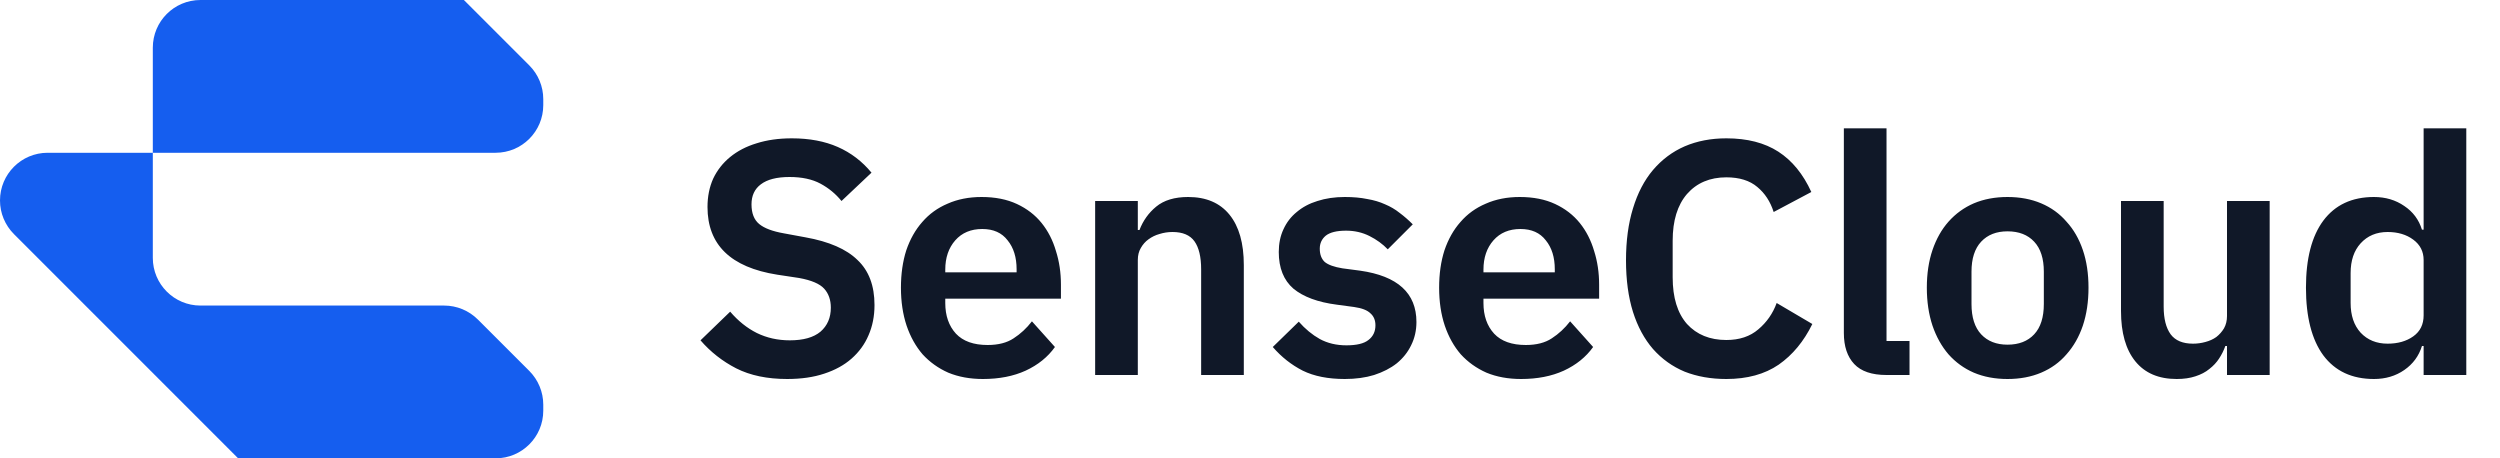 <svg width="120" height="22" viewBox="0 0 120 22" fill="none" xmlns="http://www.w3.org/2000/svg">
<path fill-rule="evenodd" clip-rule="evenodd" d="M26.077 4.757V5.045C26.077 6.308 25.054 7.333 23.789 7.333H7.335V2.288C7.335 1.025 8.358 0 9.623 0H22.267L25.407 3.14C25.835 3.569 26.077 4.15 26.077 4.757ZM0 9.622C0 8.358 1.023 7.333 2.288 7.333H7.335V12.379C7.335 13.642 8.358 14.667 9.623 14.667H21.32C21.926 14.667 22.509 14.909 22.937 15.337L25.407 17.806C25.835 18.235 26.077 18.816 26.077 19.424V19.712C26.077 20.975 25.054 22 23.789 22H11.431L0.671 11.239C0.242 10.81 0 10.229 0 9.622Z" fill="#155EEF"/>
<path d="M37.784 18.192C36.824 18.192 36.008 18.021 35.336 17.68C34.675 17.339 34.104 16.891 33.624 16.336L35.048 14.96C35.432 15.408 35.859 15.749 36.328 15.984C36.808 16.219 37.336 16.336 37.912 16.336C38.563 16.336 39.053 16.197 39.384 15.92C39.715 15.632 39.88 15.248 39.88 14.768C39.88 14.395 39.773 14.091 39.56 13.856C39.347 13.621 38.947 13.451 38.36 13.344L37.304 13.184C35.075 12.832 33.96 11.749 33.96 9.936C33.96 9.435 34.051 8.981 34.232 8.576C34.424 8.171 34.696 7.824 35.048 7.536C35.4 7.248 35.821 7.029 36.312 6.88C36.813 6.72 37.379 6.64 38.008 6.64C38.851 6.64 39.587 6.779 40.216 7.056C40.845 7.333 41.384 7.744 41.832 8.288L40.392 9.648C40.115 9.307 39.779 9.029 39.384 8.816C38.989 8.603 38.493 8.496 37.896 8.496C37.288 8.496 36.829 8.613 36.52 8.848C36.221 9.072 36.072 9.392 36.072 9.808C36.072 10.235 36.195 10.549 36.44 10.752C36.685 10.955 37.08 11.104 37.624 11.2L38.664 11.392C39.795 11.595 40.627 11.957 41.16 12.48C41.704 12.992 41.976 13.712 41.976 14.64C41.976 15.173 41.88 15.659 41.688 16.096C41.507 16.523 41.235 16.896 40.872 17.216C40.52 17.525 40.083 17.765 39.56 17.936C39.048 18.107 38.456 18.192 37.784 18.192ZM47.181 18.192C46.563 18.192 46.008 18.091 45.517 17.888C45.037 17.675 44.627 17.381 44.285 17.008C43.955 16.624 43.699 16.165 43.517 15.632C43.336 15.088 43.245 14.48 43.245 13.808C43.245 13.147 43.331 12.549 43.501 12.016C43.683 11.483 43.939 11.029 44.269 10.656C44.6 10.272 45.005 9.979 45.485 9.776C45.965 9.563 46.509 9.456 47.117 9.456C47.768 9.456 48.333 9.568 48.813 9.792C49.293 10.016 49.688 10.32 49.997 10.704C50.307 11.088 50.536 11.536 50.685 12.048C50.845 12.549 50.925 13.088 50.925 13.664V14.336H45.373V14.544C45.373 15.152 45.544 15.643 45.885 16.016C46.227 16.379 46.733 16.56 47.405 16.56C47.917 16.56 48.333 16.453 48.653 16.24C48.984 16.027 49.277 15.755 49.533 15.424L50.637 16.656C50.296 17.136 49.827 17.515 49.229 17.792C48.643 18.059 47.96 18.192 47.181 18.192ZM47.149 10.992C46.605 10.992 46.173 11.173 45.853 11.536C45.533 11.899 45.373 12.368 45.373 12.944V13.072H48.797V12.928C48.797 12.352 48.653 11.888 48.365 11.536C48.088 11.173 47.683 10.992 47.149 10.992ZM52.567 18V9.648H54.615V11.04H54.695C54.866 10.592 55.133 10.219 55.495 9.92C55.868 9.611 56.38 9.456 57.031 9.456C57.895 9.456 58.556 9.739 59.015 10.304C59.474 10.869 59.703 11.675 59.703 12.72V18H57.655V12.928C57.655 12.331 57.548 11.883 57.335 11.584C57.122 11.285 56.77 11.136 56.279 11.136C56.066 11.136 55.858 11.168 55.655 11.232C55.463 11.285 55.287 11.371 55.127 11.488C54.978 11.595 54.855 11.733 54.759 11.904C54.663 12.064 54.615 12.256 54.615 12.48V18H52.567ZM64.549 18.192C63.749 18.192 63.077 18.059 62.533 17.792C61.989 17.515 61.509 17.136 61.093 16.656L62.341 15.44C62.651 15.792 62.987 16.069 63.349 16.272C63.723 16.475 64.149 16.576 64.629 16.576C65.12 16.576 65.472 16.491 65.685 16.32C65.909 16.149 66.021 15.915 66.021 15.616C66.021 15.371 65.941 15.179 65.781 15.04C65.632 14.891 65.371 14.789 64.997 14.736L64.165 14.624C63.259 14.507 62.565 14.251 62.085 13.856C61.616 13.451 61.381 12.864 61.381 12.096C61.381 11.691 61.456 11.328 61.605 11.008C61.755 10.677 61.968 10.4 62.245 10.176C62.523 9.941 62.853 9.765 63.237 9.648C63.632 9.52 64.069 9.456 64.549 9.456C64.955 9.456 65.312 9.488 65.621 9.552C65.941 9.605 66.229 9.691 66.485 9.808C66.741 9.915 66.976 10.053 67.189 10.224C67.403 10.384 67.611 10.565 67.813 10.768L66.613 11.968C66.368 11.712 66.075 11.499 65.733 11.328C65.392 11.157 65.019 11.072 64.613 11.072C64.165 11.072 63.84 11.152 63.637 11.312C63.445 11.472 63.349 11.68 63.349 11.936C63.349 12.213 63.429 12.427 63.589 12.576C63.76 12.715 64.043 12.816 64.437 12.88L65.285 12.992C67.088 13.248 67.989 14.069 67.989 15.456C67.989 15.861 67.904 16.235 67.733 16.576C67.573 16.907 67.344 17.195 67.045 17.44C66.747 17.675 66.384 17.861 65.957 18C65.541 18.128 65.072 18.192 64.549 18.192ZM73.014 18.192C72.395 18.192 71.84 18.091 71.35 17.888C70.87 17.675 70.459 17.381 70.118 17.008C69.787 16.624 69.531 16.165 69.35 15.632C69.168 15.088 69.078 14.48 69.078 13.808C69.078 13.147 69.163 12.549 69.334 12.016C69.515 11.483 69.771 11.029 70.102 10.656C70.432 10.272 70.838 9.979 71.318 9.776C71.798 9.563 72.342 9.456 72.95 9.456C73.6 9.456 74.166 9.568 74.646 9.792C75.126 10.016 75.52 10.32 75.83 10.704C76.139 11.088 76.368 11.536 76.518 12.048C76.678 12.549 76.758 13.088 76.758 13.664V14.336H71.206V14.544C71.206 15.152 71.376 15.643 71.718 16.016C72.059 16.379 72.566 16.56 73.238 16.56C73.75 16.56 74.166 16.453 74.486 16.24C74.816 16.027 75.11 15.755 75.366 15.424L76.47 16.656C76.128 17.136 75.659 17.515 75.062 17.792C74.475 18.059 73.792 18.192 73.014 18.192ZM72.982 10.992C72.438 10.992 72.006 11.173 71.686 11.536C71.366 11.899 71.206 12.368 71.206 12.944V13.072H74.63V12.928C74.63 12.352 74.486 11.888 74.198 11.536C73.92 11.173 73.515 10.992 72.982 10.992ZM82.864 18.192C82.128 18.192 81.461 18.075 80.864 17.84C80.277 17.595 79.77 17.232 79.344 16.752C78.928 16.272 78.608 15.68 78.384 14.976C78.16 14.261 78.048 13.435 78.048 12.496C78.048 11.557 78.16 10.725 78.384 10C78.608 9.264 78.928 8.651 79.344 8.16C79.77 7.659 80.277 7.28 80.864 7.024C81.461 6.768 82.128 6.64 82.864 6.64C83.866 6.64 84.698 6.853 85.36 7.28C86.021 7.707 86.549 8.352 86.944 9.216L85.136 10.176C84.976 9.675 84.714 9.275 84.352 8.976C83.989 8.667 83.493 8.512 82.864 8.512C82.074 8.512 81.445 8.779 80.976 9.312C80.517 9.845 80.288 10.592 80.288 11.552V13.312C80.288 14.283 80.517 15.029 80.976 15.552C81.445 16.064 82.074 16.32 82.864 16.32C83.493 16.32 84.005 16.149 84.4 15.808C84.805 15.467 85.098 15.045 85.28 14.544L86.992 15.552C86.586 16.384 86.048 17.035 85.376 17.504C84.704 17.963 83.866 18.192 82.864 18.192ZM90.553 18C89.849 18 89.332 17.824 89.001 17.472C88.671 17.12 88.505 16.624 88.505 15.984V6.16H90.553V16.368H91.657V18H90.553ZM96.36 18.192C95.763 18.192 95.224 18.091 94.744 17.888C94.275 17.685 93.87 17.392 93.528 17.008C93.198 16.624 92.942 16.165 92.76 15.632C92.579 15.088 92.488 14.48 92.488 13.808C92.488 13.136 92.579 12.533 92.76 12C92.942 11.467 93.198 11.013 93.528 10.64C93.87 10.256 94.275 9.963 94.744 9.76C95.224 9.557 95.763 9.456 96.36 9.456C96.958 9.456 97.496 9.557 97.976 9.76C98.456 9.963 98.862 10.256 99.192 10.64C99.534 11.013 99.795 11.467 99.976 12C100.158 12.533 100.248 13.136 100.248 13.808C100.248 14.48 100.158 15.088 99.976 15.632C99.795 16.165 99.534 16.624 99.192 17.008C98.862 17.392 98.456 17.685 97.976 17.888C97.496 18.091 96.958 18.192 96.36 18.192ZM96.36 16.544C96.904 16.544 97.331 16.379 97.64 16.048C97.95 15.717 98.104 15.232 98.104 14.592V13.04C98.104 12.411 97.95 11.931 97.64 11.6C97.331 11.269 96.904 11.104 96.36 11.104C95.827 11.104 95.406 11.269 95.096 11.6C94.787 11.931 94.632 12.411 94.632 13.04V14.592C94.632 15.232 94.787 15.717 95.096 16.048C95.406 16.379 95.827 16.544 96.36 16.544ZM106.896 16.608H106.816C106.741 16.821 106.64 17.024 106.512 17.216C106.395 17.397 106.24 17.563 106.048 17.712C105.867 17.861 105.643 17.979 105.376 18.064C105.12 18.149 104.821 18.192 104.48 18.192C103.616 18.192 102.955 17.909 102.496 17.344C102.037 16.779 101.808 15.973 101.808 14.928V9.648H103.856V14.72C103.856 15.296 103.968 15.739 104.192 16.048C104.416 16.347 104.773 16.496 105.264 16.496C105.467 16.496 105.664 16.469 105.856 16.416C106.059 16.363 106.235 16.283 106.384 16.176C106.533 16.059 106.656 15.92 106.752 15.76C106.848 15.589 106.896 15.392 106.896 15.168V9.648H108.944V18H106.896V16.608ZM116.334 16.608H116.254C116.105 17.088 115.822 17.472 115.406 17.76C114.99 18.048 114.505 18.192 113.95 18.192C112.894 18.192 112.084 17.813 111.518 17.056C110.964 16.299 110.686 15.216 110.686 13.808C110.686 12.411 110.964 11.339 111.518 10.592C112.084 9.835 112.894 9.456 113.95 9.456C114.505 9.456 114.99 9.6 115.406 9.888C115.822 10.165 116.105 10.544 116.254 11.024H116.334V6.16H118.382V18H116.334V16.608ZM114.606 16.496C115.097 16.496 115.508 16.379 115.838 16.144C116.169 15.909 116.334 15.573 116.334 15.136V12.48C116.334 12.075 116.169 11.749 115.838 11.504C115.508 11.259 115.097 11.136 114.606 11.136C114.073 11.136 113.641 11.317 113.31 11.68C112.99 12.032 112.83 12.507 112.83 13.104V14.544C112.83 15.141 112.99 15.616 113.31 15.968C113.641 16.32 114.073 16.496 114.606 16.496Z" fill="#101828"/>
</svg>
